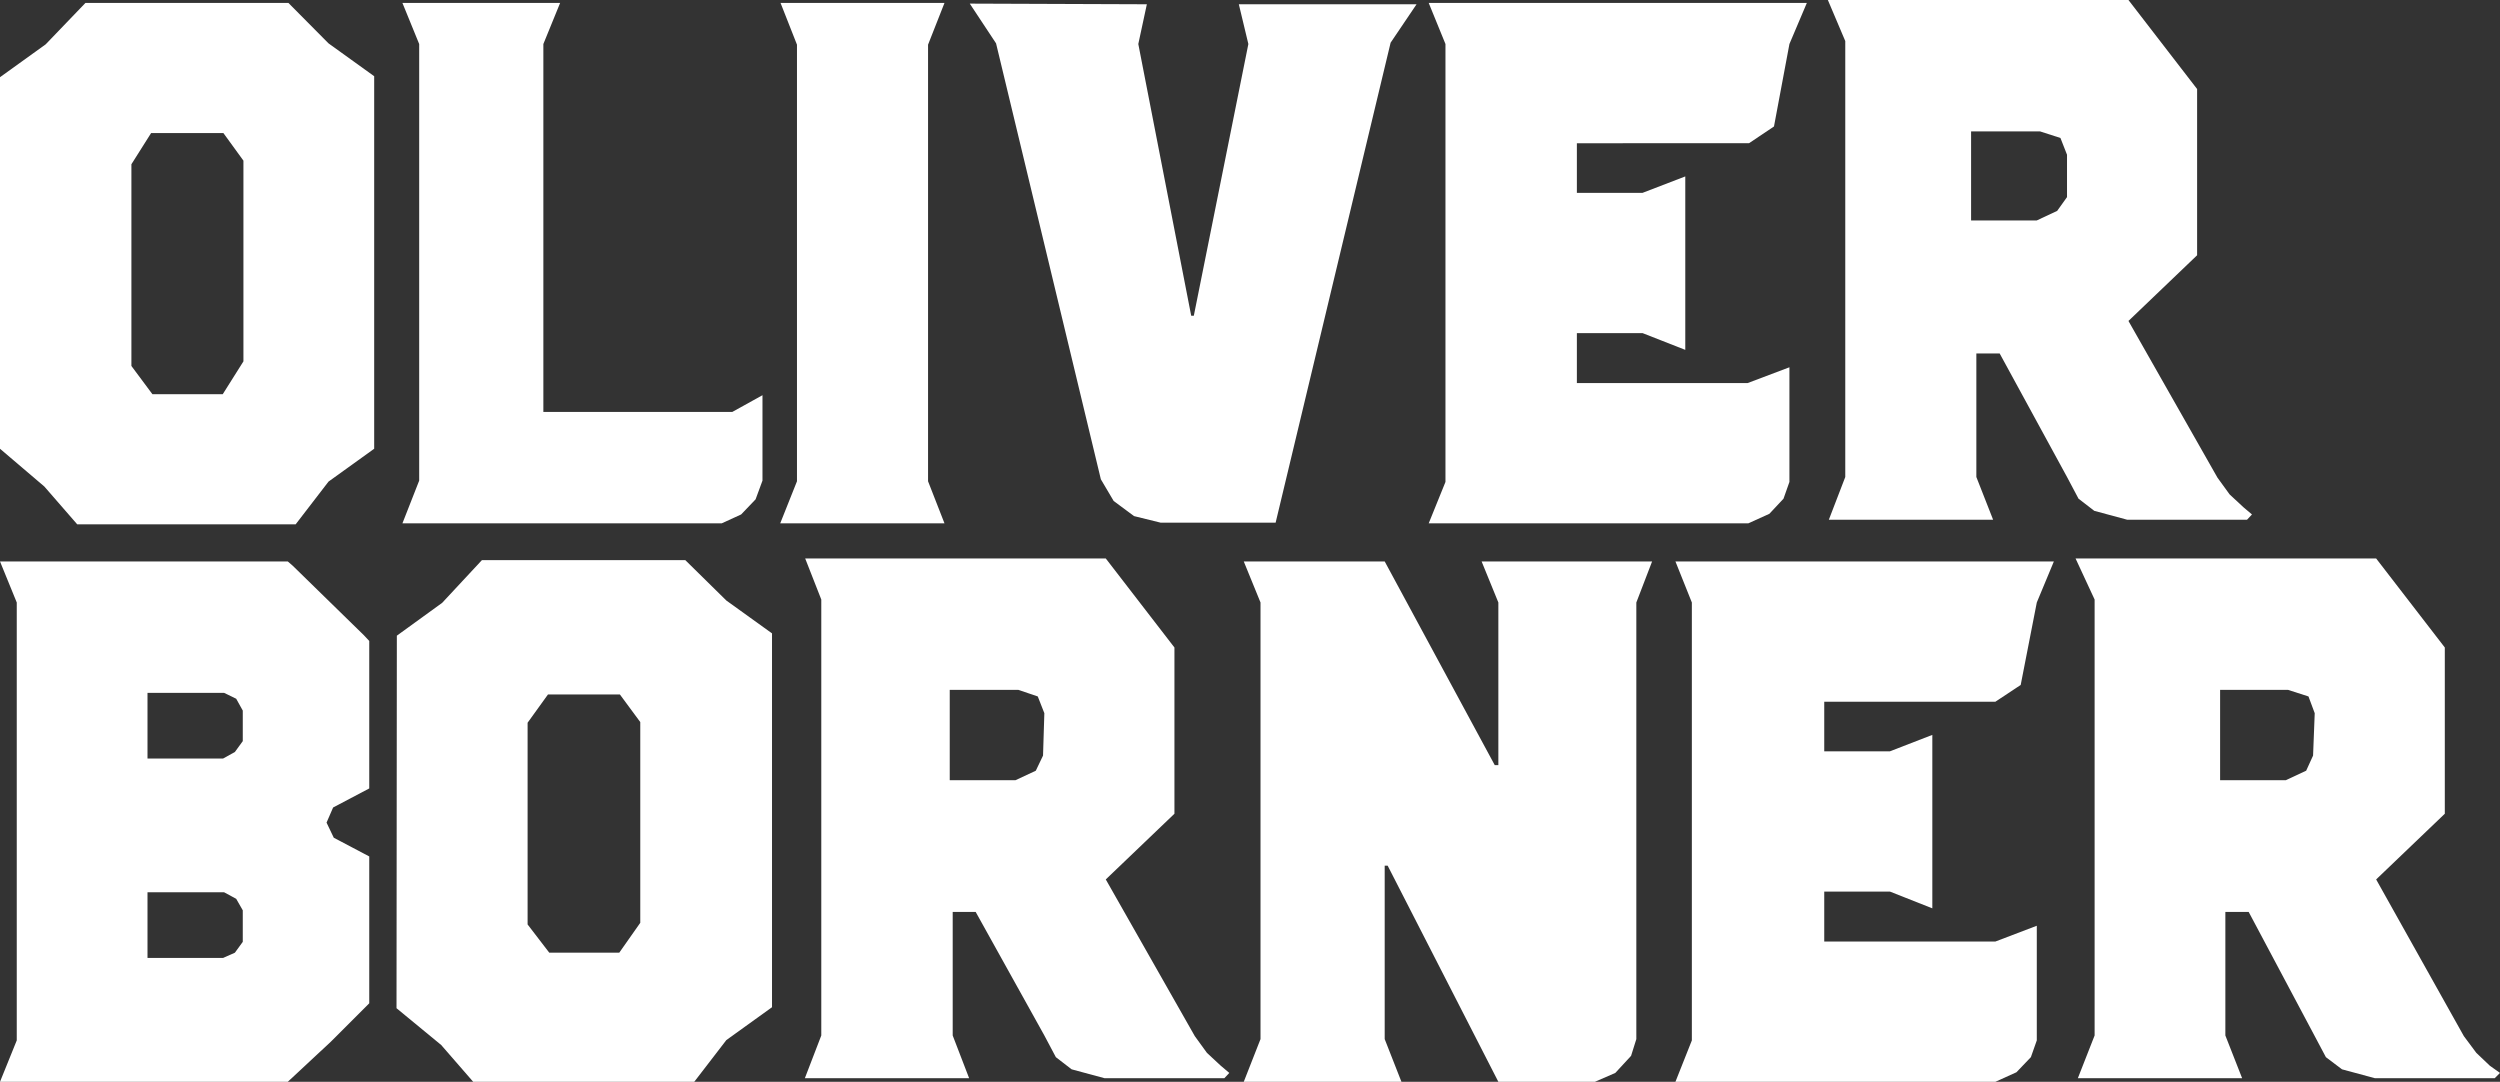 <svg xmlns="http://www.w3.org/2000/svg" viewBox="0 0 76.1 32.93"><rect x="0" y="0" width="76.1" height="32.93" fill="#333333" stroke="none"/><defs><style>.cls-1{fill:#fff;}</style></defs><title>Element 1</title><g id="Ebene_2" data-name="Ebene 2"><g id="Ebene_1-2" data-name="Ebene 1"><path class="cls-1" d="M0,2.35l1.39-1L2.6.09H8.78L10,1.32l1.39,1V13.66l-1.39,1-1,1.3H2.35l-1-1.15L0,13.66ZM4.64,12l2.14,0L7.41,11l0-6.11-.61-.84H4.6L4,5v6.14Z"/><path class="cls-1" d="M17.05.09l-.51,1.25v11.2h5.75l.92-.51v2.6L23,15.2l-.44.46-.59.27H12.25l.51-1.3V1.34L12.25.09Z"/><path class="cls-1" d="M28.75.09l-.5,1.27V14.65l.5,1.28h-5l.51-1.28V1.36L23.76.09h5Z"/><path class="cls-1" d="M34.91.13l-.26,1.21,1.61,8.27h.08L38,1.34,37.71.13l5.41,0L42.33,1.3l-3.5,14.61-3.5,0-.81-.2-.62-.46-.39-.66L30.32,1.32,29.52.11Z"/><path class="cls-1" d="M55,.09l-.53,1.25L54,3.85l-.76.51H48V5.87h2l1.3-.5v5.28l-1.3-.51H48v1.52H53.2l1.27-.48v3.49l-.18.51-.43.46-.64.29H43.49L44,14.67V1.34L43.49.09H55Z"/><path class="cls-1" d="M68.55,15.66l-.15.16H64.75l-1-.27-.48-.37-.35-.66-2.05-3.76h-.71v3.76l.51,1.3-5,0,.5-1.3V1.25L55.64,0h9.15l2.09,2.71V7.77l-2.09,2,2.71,4.77.37.51.42.39ZM62.92,4.71l-.2-.51L62.1,4H60V6.71h2l.62-.29L62.92,6Z"/><path class="cls-1" d="M11.24,19.51V24l-1.1.58-.2.46.22.46,1.08.57v4.47l-.17.17-1,1L8.76,32.93H0l.51-1.26V18.34L0,17.09H8.76l.15.13,2.16,2.11ZM7.39,21.63l-.2-.36-.37-.18H4.49v2h2.3l.36-.2.24-.33Zm0,6.08-.2-.35-.37-.2H4.49v2h2.3L7.15,29l.24-.33Z"/><path class="cls-1" d="M12.08,19.35l1.38-1,1.21-1.3h6.19l1.25,1.23,1.39,1V30.66l-1.39,1-1,1.3H14.43l-1-1.15-1.36-1.12ZM16.72,29l2.13,0,.64-.91,0-6.11-.62-.84H16.68l-.62.86v6.14Z"/><path class="cls-1" d="M37.42,32.66l-.15.16H33.62l-1-.27-.48-.37-.35-.66L29.7,27.76H29v3.76l.5,1.3-5,0,.5-1.3V18.25L24.51,17h9.15l2.09,2.71v5.06l-2.09,2,2.71,4.77.37.51.42.39ZM31.79,21.71l-.2-.51L31,21H28.91v2.75h2l.62-.29.22-.46Z"/><path class="cls-1" d="M37.86,32.93l.51-1.3V18.34l-.51-1.25h4.29l3.35,6.2h.11V18.34l-.51-1.25h5.19l-.48,1.25V31.63l-.16.51-.48.52-.62.27H45.61l-3.37-6.58h-.09v5.28l.51,1.3Z"/><path class="cls-1" d="M62.52,17.09,62,18.34l-.49,2.51-.77.51H55.53v1.51h2l1.29-.5v5.28l-1.29-.51h-2v1.52h5.21L62,28.18v3.49l-.18.51-.44.46-.64.29H51l.5-1.26V18.34L51,17.09H62.52Z"/><path class="cls-1" d="M76.1,32.66l-.16.16H72.29l-1-.27-.49-.37-.35-.66-2-3.76h-.71v3.76l.51,1.3-5,0,.51-1.3V18.25L63.18,17h9.15l2.09,2.71v5.06l-2.09,2L75,31.54l.38.51.41.39ZM70.46,21.71l-.19-.51L69.65,21H67.58v2.75h2l.62-.29.21-.46Z"/></g></g></svg>